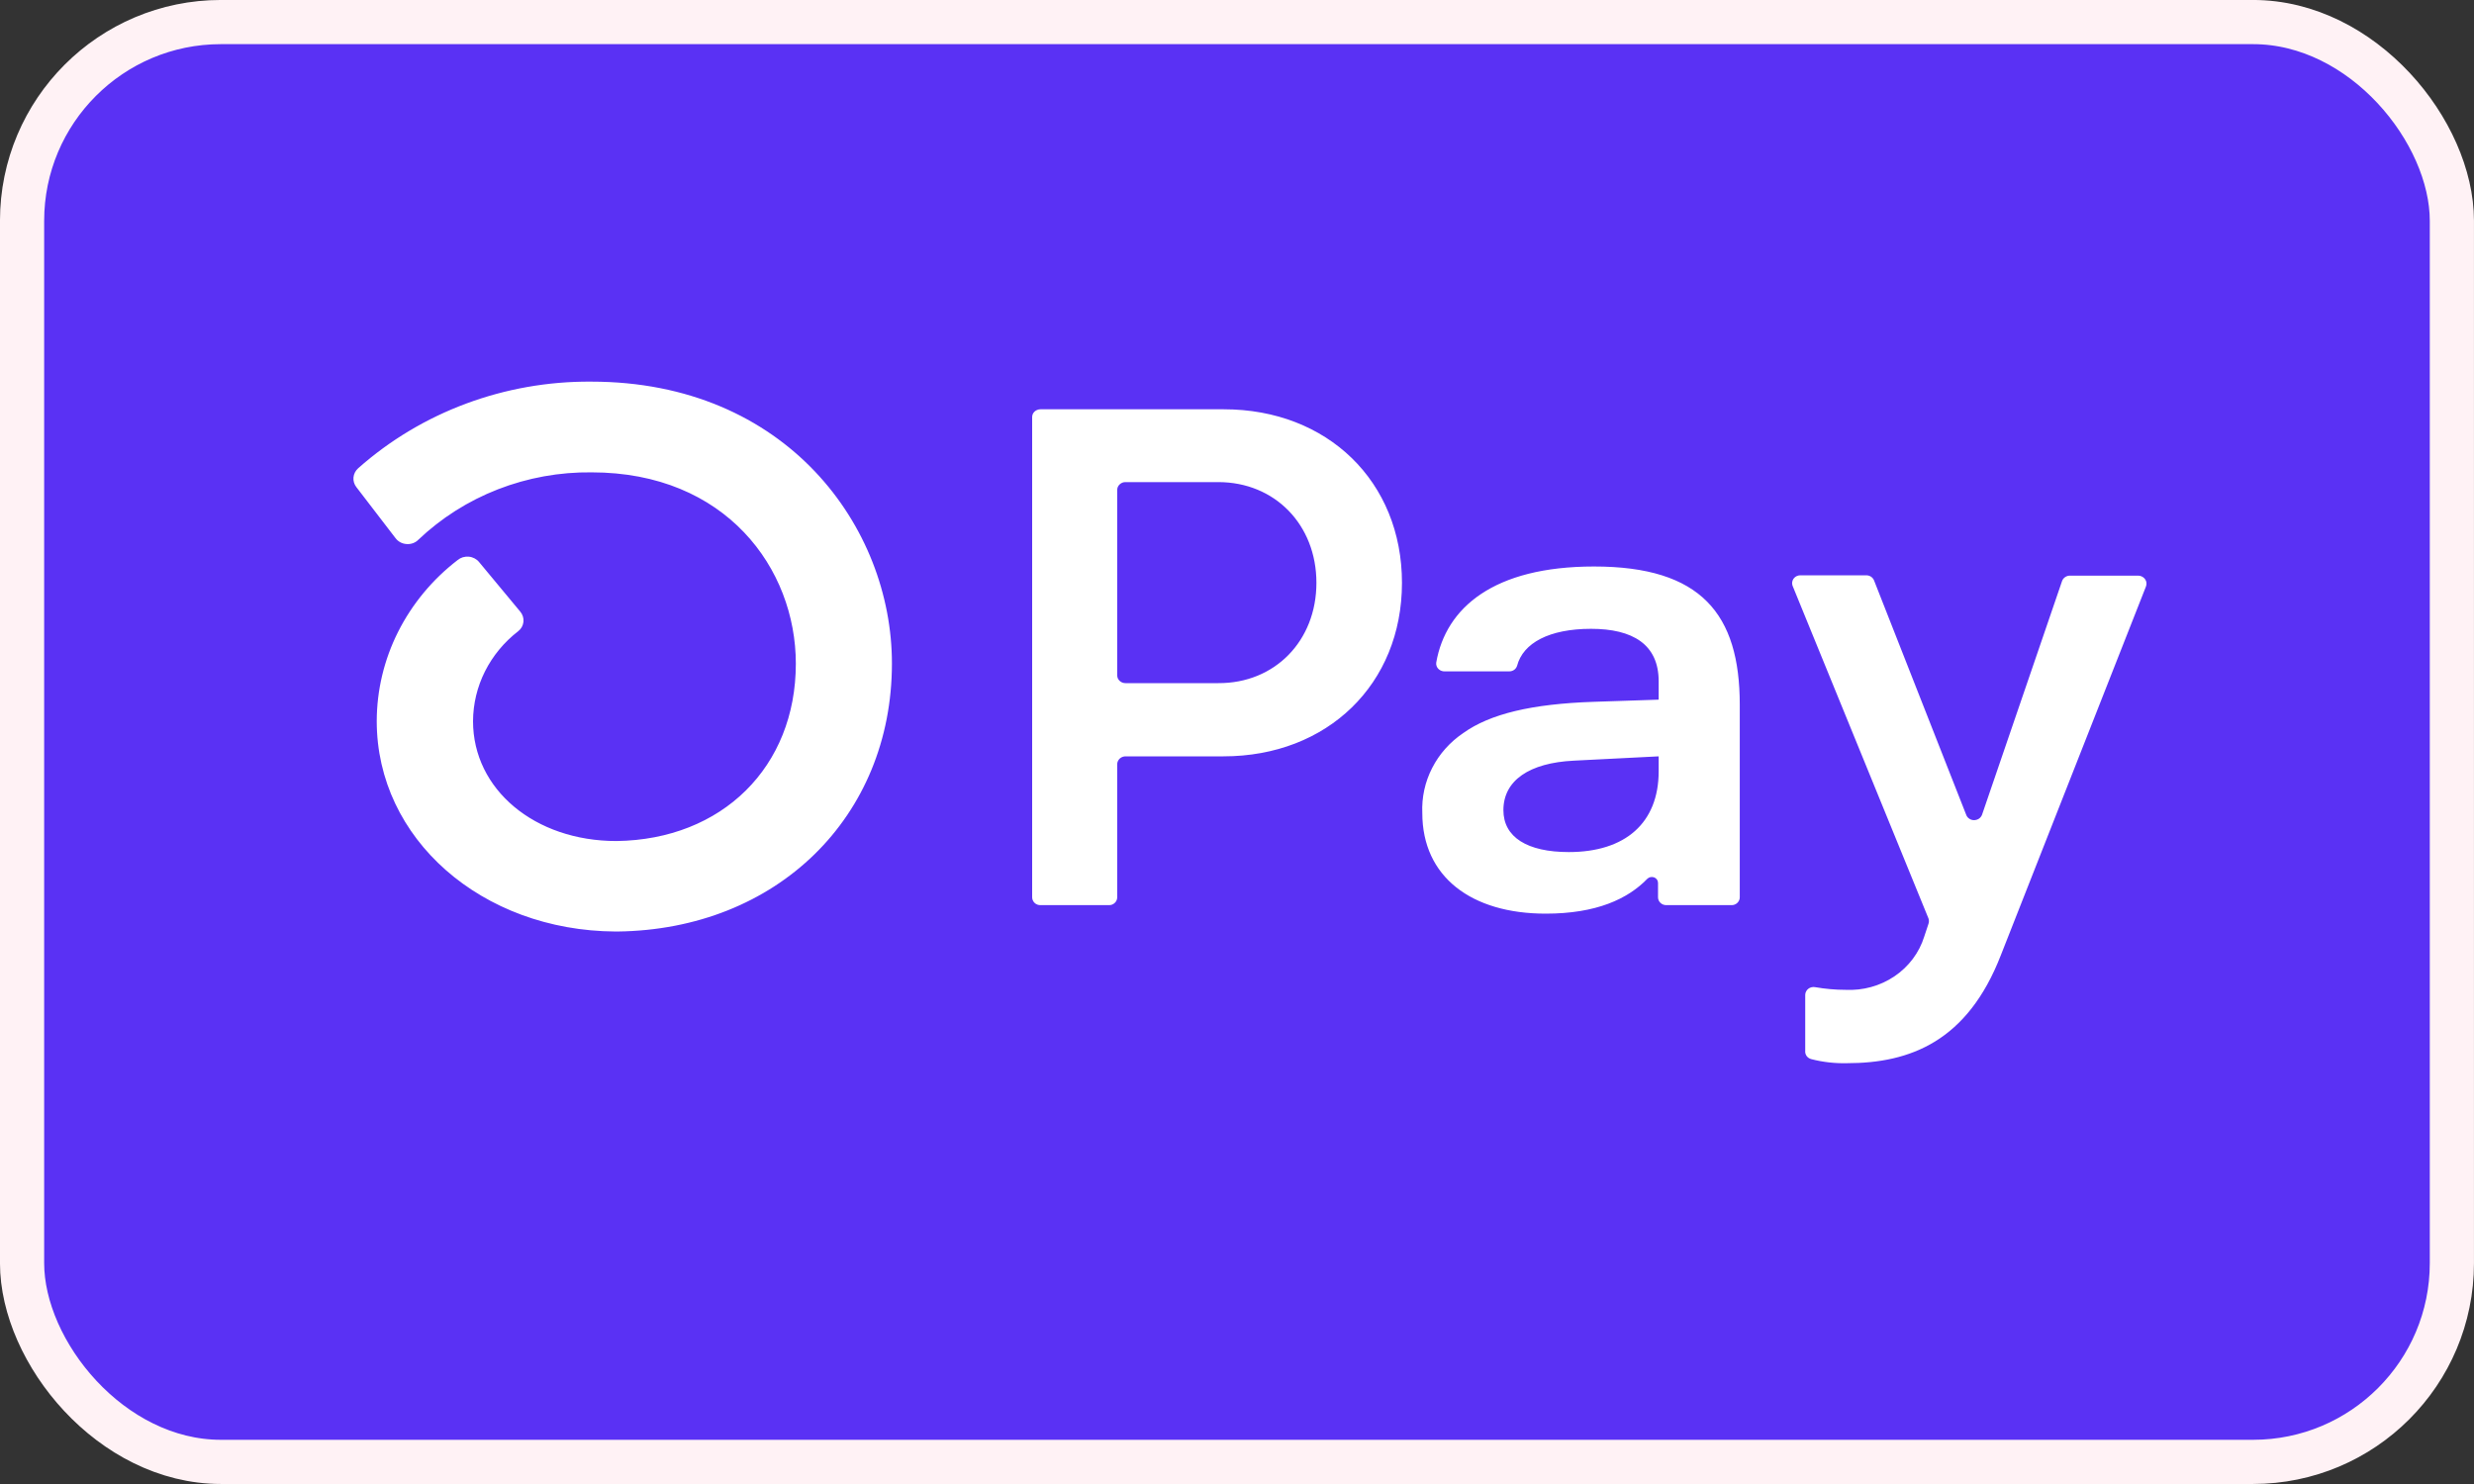 <svg width="50" height="30" viewBox="0 0 50 30" fill="none" xmlns="http://www.w3.org/2000/svg">
<rect x="0" y="0" width="50" height="30" fill="#333333" stroke="none"/>
<rect x="0.446" y="0.446" width="49.107" height="29.107" rx="4.018" fill="#5A31F4" stroke="#FFF2F5" stroke-width="0.893"/>
<path d="M28.334 11.782C28.334 13.83 26.828 15.29 24.726 15.29H22.745C22.712 15.291 22.68 15.3 22.653 15.318C22.626 15.335 22.605 15.36 22.592 15.389C22.583 15.408 22.579 15.428 22.579 15.449V18.14C22.579 18.161 22.575 18.182 22.566 18.201C22.558 18.22 22.546 18.238 22.53 18.252C22.515 18.267 22.496 18.279 22.476 18.287C22.456 18.294 22.434 18.299 22.413 18.298H21.026C20.982 18.298 20.94 18.282 20.909 18.252C20.878 18.222 20.86 18.181 20.86 18.139V8.434C20.86 8.402 20.869 8.371 20.887 8.345C20.906 8.319 20.932 8.298 20.962 8.287C20.983 8.278 21.004 8.274 21.026 8.274H24.735C26.828 8.274 28.334 9.734 28.334 11.782ZM26.605 11.782C26.605 10.606 25.763 9.746 24.622 9.746H22.745C22.723 9.746 22.702 9.75 22.681 9.758C22.661 9.767 22.643 9.778 22.628 9.793C22.612 9.808 22.6 9.825 22.591 9.845C22.583 9.864 22.579 9.885 22.579 9.906V13.65C22.579 13.671 22.583 13.692 22.591 13.712C22.599 13.731 22.612 13.749 22.627 13.763C22.643 13.778 22.661 13.79 22.681 13.798C22.702 13.806 22.723 13.81 22.745 13.81H24.622C25.763 13.816 26.605 12.957 26.605 11.782ZM28.745 16.436C28.731 16.121 28.799 15.808 28.944 15.526C29.088 15.243 29.305 15 29.573 14.819C30.114 14.431 30.959 14.23 32.201 14.188L33.522 14.144V13.772C33.522 13.027 32.998 12.712 32.156 12.712C31.314 12.712 30.781 12.996 30.66 13.461C30.649 13.494 30.628 13.523 30.599 13.543C30.57 13.562 30.535 13.573 30.5 13.572H29.193C29.157 13.572 29.122 13.562 29.093 13.541C29.064 13.521 29.042 13.492 29.032 13.459C29.025 13.437 29.023 13.414 29.027 13.391C29.221 12.289 30.183 11.452 32.216 11.452C34.38 11.452 35.161 12.413 35.161 14.246V18.14C35.161 18.161 35.157 18.182 35.148 18.201C35.139 18.221 35.127 18.238 35.111 18.253C35.096 18.268 35.077 18.279 35.057 18.287C35.036 18.295 35.014 18.299 34.992 18.298H33.675C33.631 18.298 33.589 18.282 33.558 18.252C33.526 18.222 33.509 18.181 33.509 18.139V17.849C33.509 17.825 33.502 17.801 33.488 17.781C33.474 17.761 33.454 17.746 33.431 17.737C33.408 17.729 33.383 17.727 33.358 17.731C33.334 17.736 33.312 17.747 33.294 17.764C32.898 18.174 32.261 18.47 31.239 18.47C29.736 18.47 28.745 17.725 28.745 16.436ZM33.522 15.592V15.29L31.809 15.377C30.908 15.421 30.384 15.777 30.384 16.378C30.384 16.923 30.864 17.225 31.706 17.225C32.848 17.225 33.522 16.636 33.522 15.592ZM36.484 21.24V20.112C36.484 20.088 36.49 20.065 36.501 20.044C36.511 20.022 36.527 20.004 36.546 19.989C36.565 19.974 36.588 19.963 36.611 19.958C36.635 19.952 36.66 19.951 36.684 19.956C36.886 19.991 37.091 20.01 37.297 20.01C37.65 20.028 37.998 19.932 38.287 19.737C38.576 19.542 38.788 19.259 38.889 18.934L38.975 18.675C38.987 18.64 38.987 18.602 38.975 18.567L36.232 11.851C36.216 11.814 36.215 11.773 36.229 11.735C36.243 11.697 36.272 11.666 36.308 11.648C36.333 11.636 36.36 11.629 36.388 11.63H37.718C37.752 11.63 37.785 11.64 37.813 11.658C37.841 11.677 37.863 11.703 37.875 11.734L39.737 16.471C39.748 16.503 39.77 16.531 39.799 16.55C39.827 16.57 39.862 16.58 39.897 16.58C39.932 16.579 39.966 16.569 39.995 16.55C40.023 16.53 40.045 16.503 40.057 16.471L41.674 11.748C41.685 11.715 41.707 11.687 41.736 11.667C41.765 11.647 41.8 11.636 41.836 11.637H43.212C43.253 11.637 43.293 11.652 43.324 11.678C43.355 11.704 43.375 11.74 43.38 11.779C43.383 11.806 43.38 11.832 43.37 11.857L40.435 19.316C39.76 21.051 38.603 21.493 37.328 21.493C37.086 21.499 36.844 21.472 36.61 21.412C36.571 21.402 36.536 21.38 36.513 21.349C36.49 21.317 36.48 21.278 36.484 21.24ZM11.949 7.715C10.204 7.702 8.52 8.329 7.239 9.466C7.185 9.514 7.151 9.579 7.144 9.65C7.137 9.72 7.158 9.791 7.202 9.847L7.992 10.877C8.018 10.912 8.051 10.941 8.09 10.962C8.128 10.983 8.171 10.995 8.216 10.998C8.26 11.002 8.304 10.996 8.346 10.981C8.387 10.966 8.425 10.942 8.455 10.911C8.916 10.473 9.462 10.126 10.063 9.892C10.665 9.658 11.308 9.541 11.957 9.549C14.668 9.549 16.084 11.493 16.084 13.416C16.084 15.503 14.596 16.974 12.458 17.002C10.806 17.002 9.56 15.958 9.56 14.579C9.562 14.229 9.644 13.885 9.802 13.571C9.96 13.257 10.189 12.98 10.472 12.761C10.533 12.714 10.571 12.646 10.579 12.571C10.587 12.496 10.563 12.422 10.514 12.364L9.683 11.363C9.658 11.332 9.627 11.307 9.591 11.288C9.555 11.269 9.516 11.257 9.476 11.254C9.435 11.25 9.394 11.254 9.355 11.265C9.316 11.277 9.281 11.296 9.25 11.321C8.74 11.713 8.329 12.21 8.045 12.774C7.762 13.337 7.615 13.954 7.614 14.579C7.614 16.954 9.73 18.816 12.441 18.831H12.48C15.699 18.792 18.026 16.518 18.026 13.411C18.026 10.652 15.894 7.715 11.949 7.715Z" fill="white"/>
</svg>
